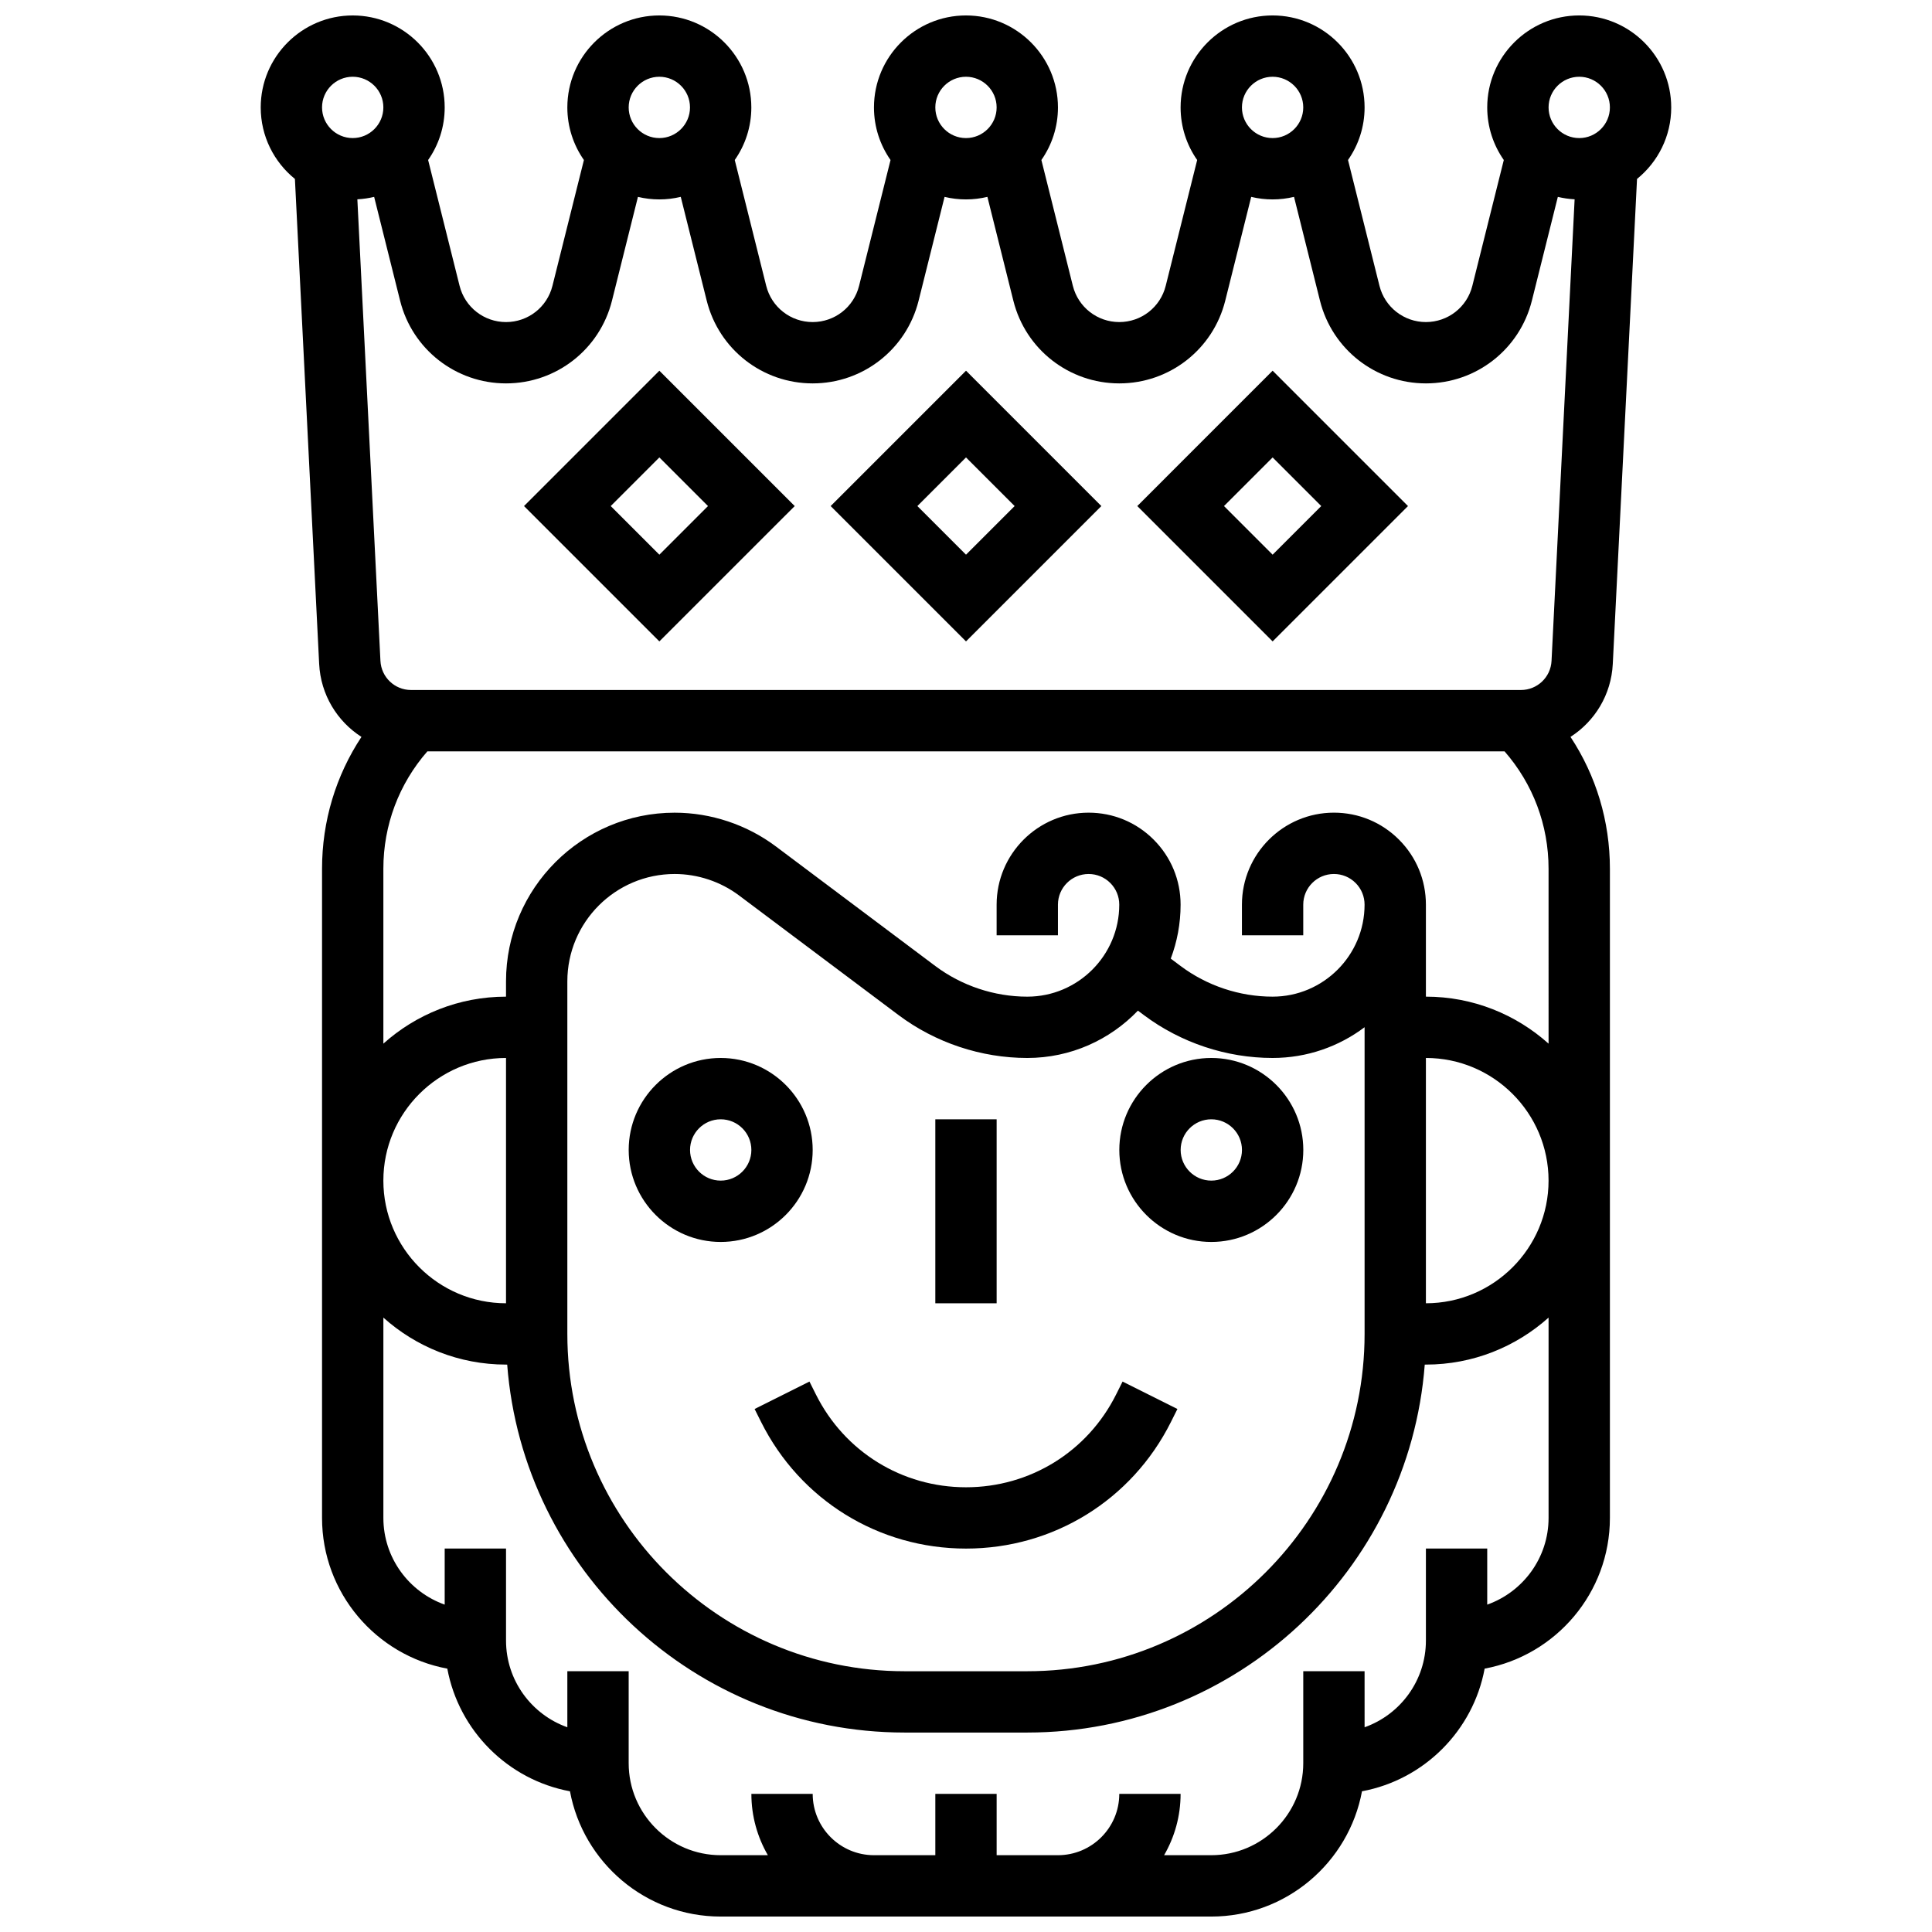 <?xml version="1.0" encoding="UTF-8"?>
<!-- Uploaded to: ICON Repo, www.svgrepo.com, Generator: ICON Repo Mixer Tools -->
<svg width="800px" height="800px" version="1.1" viewBox="144 144 512 512" xmlns="http://www.w3.org/2000/svg">
 <defs>
  <clipPath id="a">
   <path d="m213 148.09h374v503.81h-374z"/>
  </clipPath>
 </defs>
 <g clip-path="url(#a)">
  <path d="m586.89 172.47c0-13.441-10.934-24.379-24.379-24.379-13.441 0-24.379 10.934-24.379 24.379 0 5.18 1.629 9.98 4.391 13.934l-8.336 33.336c-1.406 5.66-6.469 9.609-12.305 9.609-5.832 0-10.895-3.953-12.309-9.613l-8.336-33.336c2.766-3.949 4.394-8.754 4.394-13.93 0-13.441-10.934-24.379-24.379-24.379-13.441 0-24.379 10.934-24.379 24.379 0 5.18 1.629 9.98 4.391 13.934l-8.336 33.336c-1.41 5.66-6.473 9.609-12.305 9.609-5.832 0-10.895-3.953-12.309-9.613l-8.336-33.336c2.766-3.949 4.391-8.754 4.391-13.93 0-13.441-10.934-24.379-24.379-24.379-13.441 0-24.379 10.934-24.379 24.379 0 5.18 1.629 9.98 4.391 13.934l-8.336 33.336c-1.406 5.66-6.469 9.609-12.305 9.609-5.832 0-10.895-3.953-12.309-9.613l-8.336-33.336c2.766-3.949 4.394-8.754 4.394-13.93 0-13.441-10.934-24.379-24.379-24.379-13.441 0-24.379 10.934-24.379 24.379 0 5.18 1.629 9.98 4.391 13.934l-8.336 33.336c-1.41 5.66-6.473 9.609-12.305 9.609s-10.895-3.953-12.309-9.613l-8.336-33.336c2.766-3.949 4.391-8.754 4.391-13.93 0-13.445-10.934-24.379-24.375-24.379-13.445 0-24.379 10.934-24.379 24.379 0 7.644 3.539 14.477 9.062 18.949l6.426 128.54c0.41 8.16 4.785 15.211 11.207 19.324-6.789 10.285-10.445 22.332-10.445 34.945v172.04c0 19.863 14.332 36.434 33.199 39.938 3.055 16.453 16.051 29.449 32.504 32.504 3.504 18.863 20.07 33.195 39.938 33.195h130.02c19.863 0 36.434-14.332 39.938-33.199 16.453-3.055 29.449-16.051 32.504-32.504 18.859-3.5 33.195-20.07 33.195-39.934v-172.04c0-12.613-3.652-24.66-10.445-34.949 6.422-4.113 10.801-11.16 11.207-19.324l6.426-128.54c5.523-4.473 9.062-11.301 9.062-18.945zm-24.375-8.129c4.481 0 8.125 3.644 8.125 8.125s-3.644 8.125-8.125 8.125-8.125-3.644-8.125-8.125c-0.004-4.477 3.644-8.125 8.125-8.125zm-81.262 0c4.481 0 8.125 3.644 8.125 8.125s-3.644 8.125-8.125 8.125c-4.481 0-8.125-3.644-8.125-8.125 0-4.477 3.644-8.125 8.125-8.125zm-81.258 0c4.481 0 8.125 3.644 8.125 8.125s-3.644 8.125-8.125 8.125-8.125-3.644-8.125-8.125c-0.004-4.477 3.644-8.125 8.125-8.125zm-81.262 0c4.481 0 8.125 3.644 8.125 8.125s-3.644 8.125-8.125 8.125-8.125-3.644-8.125-8.125c0-4.477 3.644-8.125 8.125-8.125zm-40.629 81.262c13.305 0 24.852-9.016 28.078-21.922l6.879-27.508c1.82 0.438 3.719 0.672 5.672 0.672s3.856-0.238 5.676-0.676l6.879 27.508c3.227 12.91 14.77 21.926 28.074 21.926 13.305 0 24.852-9.016 28.078-21.922l6.879-27.508c1.82 0.438 3.719 0.672 5.676 0.672 1.953 0 3.856-0.238 5.676-0.676l6.875 27.508c3.227 12.91 14.773 21.926 28.078 21.926 13.305 0 24.852-9.016 28.078-21.922l6.879-27.508c1.82 0.438 3.719 0.672 5.672 0.672 1.953 0 3.856-0.238 5.676-0.676l6.875 27.508c3.231 12.91 14.773 21.926 28.078 21.926 13.305 0 24.852-9.016 28.078-21.922l6.879-27.508c1.438 0.344 2.926 0.566 4.449 0.645l-6.117 122.32c-0.215 4.328-3.781 7.719-8.117 7.719h-294.12c-4.336 0-7.898-3.391-8.117-7.719l-6.117-122.32c1.523-0.078 3.008-0.297 4.449-0.645l6.879 27.508c3.227 12.906 14.773 21.922 28.078 21.922zm276.28 174.97c-8.633-7.738-20.023-12.453-32.504-12.453v-24.379c0-6.512-2.535-12.633-7.141-17.238-4.602-4.602-10.723-7.141-17.234-7.141-13.441 0-24.379 10.938-24.379 24.379v8.125h16.25v-8.125c0-4.481 3.644-8.125 8.125-8.125 2.172 0 4.211 0.844 5.746 2.379s2.379 3.578 2.379 5.746c0.004 13.441-10.934 24.379-24.375 24.379-8.734 0-17.391-2.887-24.379-8.125l-2.606-1.953c1.68-4.449 2.606-9.266 2.606-14.297 0-6.512-2.535-12.633-7.141-17.238-4.602-4.606-10.723-7.144-17.234-7.144-13.441 0-24.379 10.934-24.379 24.379v8.125h16.25v-8.125c0-4.481 3.644-8.125 8.125-8.125 2.172 0 4.211 0.844 5.746 2.379s2.379 3.578 2.379 5.746c0.004 13.441-10.934 24.379-24.375 24.379-8.734 0-17.391-2.887-24.379-8.125l-42.254-31.691c-7.684-5.766-17.207-8.938-26.816-8.938-24.645 0-44.691 20.047-44.691 44.691v4.062c-12.477 0-23.871 4.719-32.504 12.453v-46.352c0-11.562 4.129-22.484 11.664-31.109h285.46c7.539 8.625 11.664 19.547 11.664 31.109l0.004 46.352zm-108.82-8.746 1.559 1.172c9.781 7.332 21.902 11.371 34.129 11.371 9.141 0 17.582-3.035 24.379-8.148v81.285c0 49.285-40.098 89.387-89.387 89.387h-32.504c-49.285 0-89.387-40.098-89.387-89.387v-93.449c0-15.684 12.758-28.441 28.441-28.441 6.113 0 12.172 2.019 17.066 5.688l42.254 31.691c9.781 7.336 21.902 11.375 34.129 11.375 11.516 0 21.918-4.82 29.32-12.543zm76.316 12.543c17.922 0 32.504 14.582 32.504 32.504s-14.582 32.504-32.504 32.504zm-243.78 65.008c-17.922 0-32.504-14.582-32.504-32.504s14.582-32.504 32.504-32.504zm-40.629-325.04c4.481 0 8.125 3.644 8.125 8.125s-3.644 8.125-8.125 8.125-8.125-3.644-8.125-8.125c-0.004-4.477 3.644-8.125 8.125-8.125zm300.66 404.9v-14.855h-16.25v24.379c0 10.594-6.793 19.625-16.25 22.98l-0.004-14.855h-16.25v24.379c0 13.441-10.938 24.379-24.379 24.379h-12.5c2.773-4.785 4.371-10.336 4.371-16.25h-16.25c0 8.961-7.293 16.25-16.25 16.25h-16.25v-16.25h-16.25v16.25h-16.25c-8.961 0-16.25-7.293-16.25-16.25h-16.25c0 5.918 1.598 11.465 4.371 16.25h-12.508c-13.441 0-24.379-10.938-24.379-24.379v-24.379h-16.254v14.855c-9.457-3.356-16.25-12.387-16.25-22.98v-24.379h-16.254v14.855c-9.457-3.356-16.25-12.387-16.25-22.98v-53.082c8.633 7.734 20.027 12.453 32.504 12.453h0.309c4.164 54.465 49.812 97.512 105.33 97.512h32.504c55.516 0 101.16-43.047 105.33-97.512h0.309c12.477 0 23.871-4.719 32.504-12.453v53.082c0 10.594-6.793 19.625-16.25 22.98z"/>
 </g>
 <path d="m435.87 278.11-35.867-35.871-35.871 35.871 35.871 35.867zm-35.867-12.887 12.887 12.887-12.887 12.887-12.887-12.887z"/>
 <path d="m354.61 278.11-35.871-35.871-35.867 35.871 35.867 35.867zm-35.871-12.887 12.887 12.887-12.887 12.887-12.887-12.887z"/>
 <path d="m517.13 278.11-35.871-35.871-35.867 35.871 35.867 35.867zm-35.871-12.887 12.887 12.887-12.887 12.887-12.887-12.887z"/>
 <path d="m359.37 448.75c0-13.441-10.934-24.379-24.379-24.379-13.441 0-24.379 10.938-24.379 24.379s10.934 24.379 24.379 24.379c13.445 0 24.379-10.938 24.379-24.379zm-24.375 8.125c-4.481 0-8.125-3.644-8.125-8.125 0-4.481 3.644-8.125 8.125-8.125 4.481 0 8.125 3.644 8.125 8.125 0 4.481-3.644 8.125-8.125 8.125z"/>
 <path d="m465.01 473.13c13.441 0 24.379-10.938 24.379-24.379s-10.934-24.379-24.379-24.379c-13.441 0-24.379 10.938-24.379 24.379s10.934 24.379 24.379 24.379zm0-32.504c4.481 0 8.125 3.644 8.125 8.125 0 4.481-3.644 8.125-8.125 8.125-4.481 0-8.125-3.644-8.125-8.125-0.004-4.481 3.644-8.125 8.125-8.125z"/>
 <path d="m391.87 440.63h16.25v48.754h-16.25z"/>
 <path d="m360.23 513.56-1.715-3.43-14.535 7.269 1.715 3.43c10.352 20.703 31.16 33.562 54.309 33.562s43.957-12.863 54.309-33.562l1.715-3.43-14.535-7.269-1.715 3.43c-7.582 15.164-22.824 24.582-39.773 24.582-16.953 0-32.191-9.418-39.773-24.582z"/>
</svg>